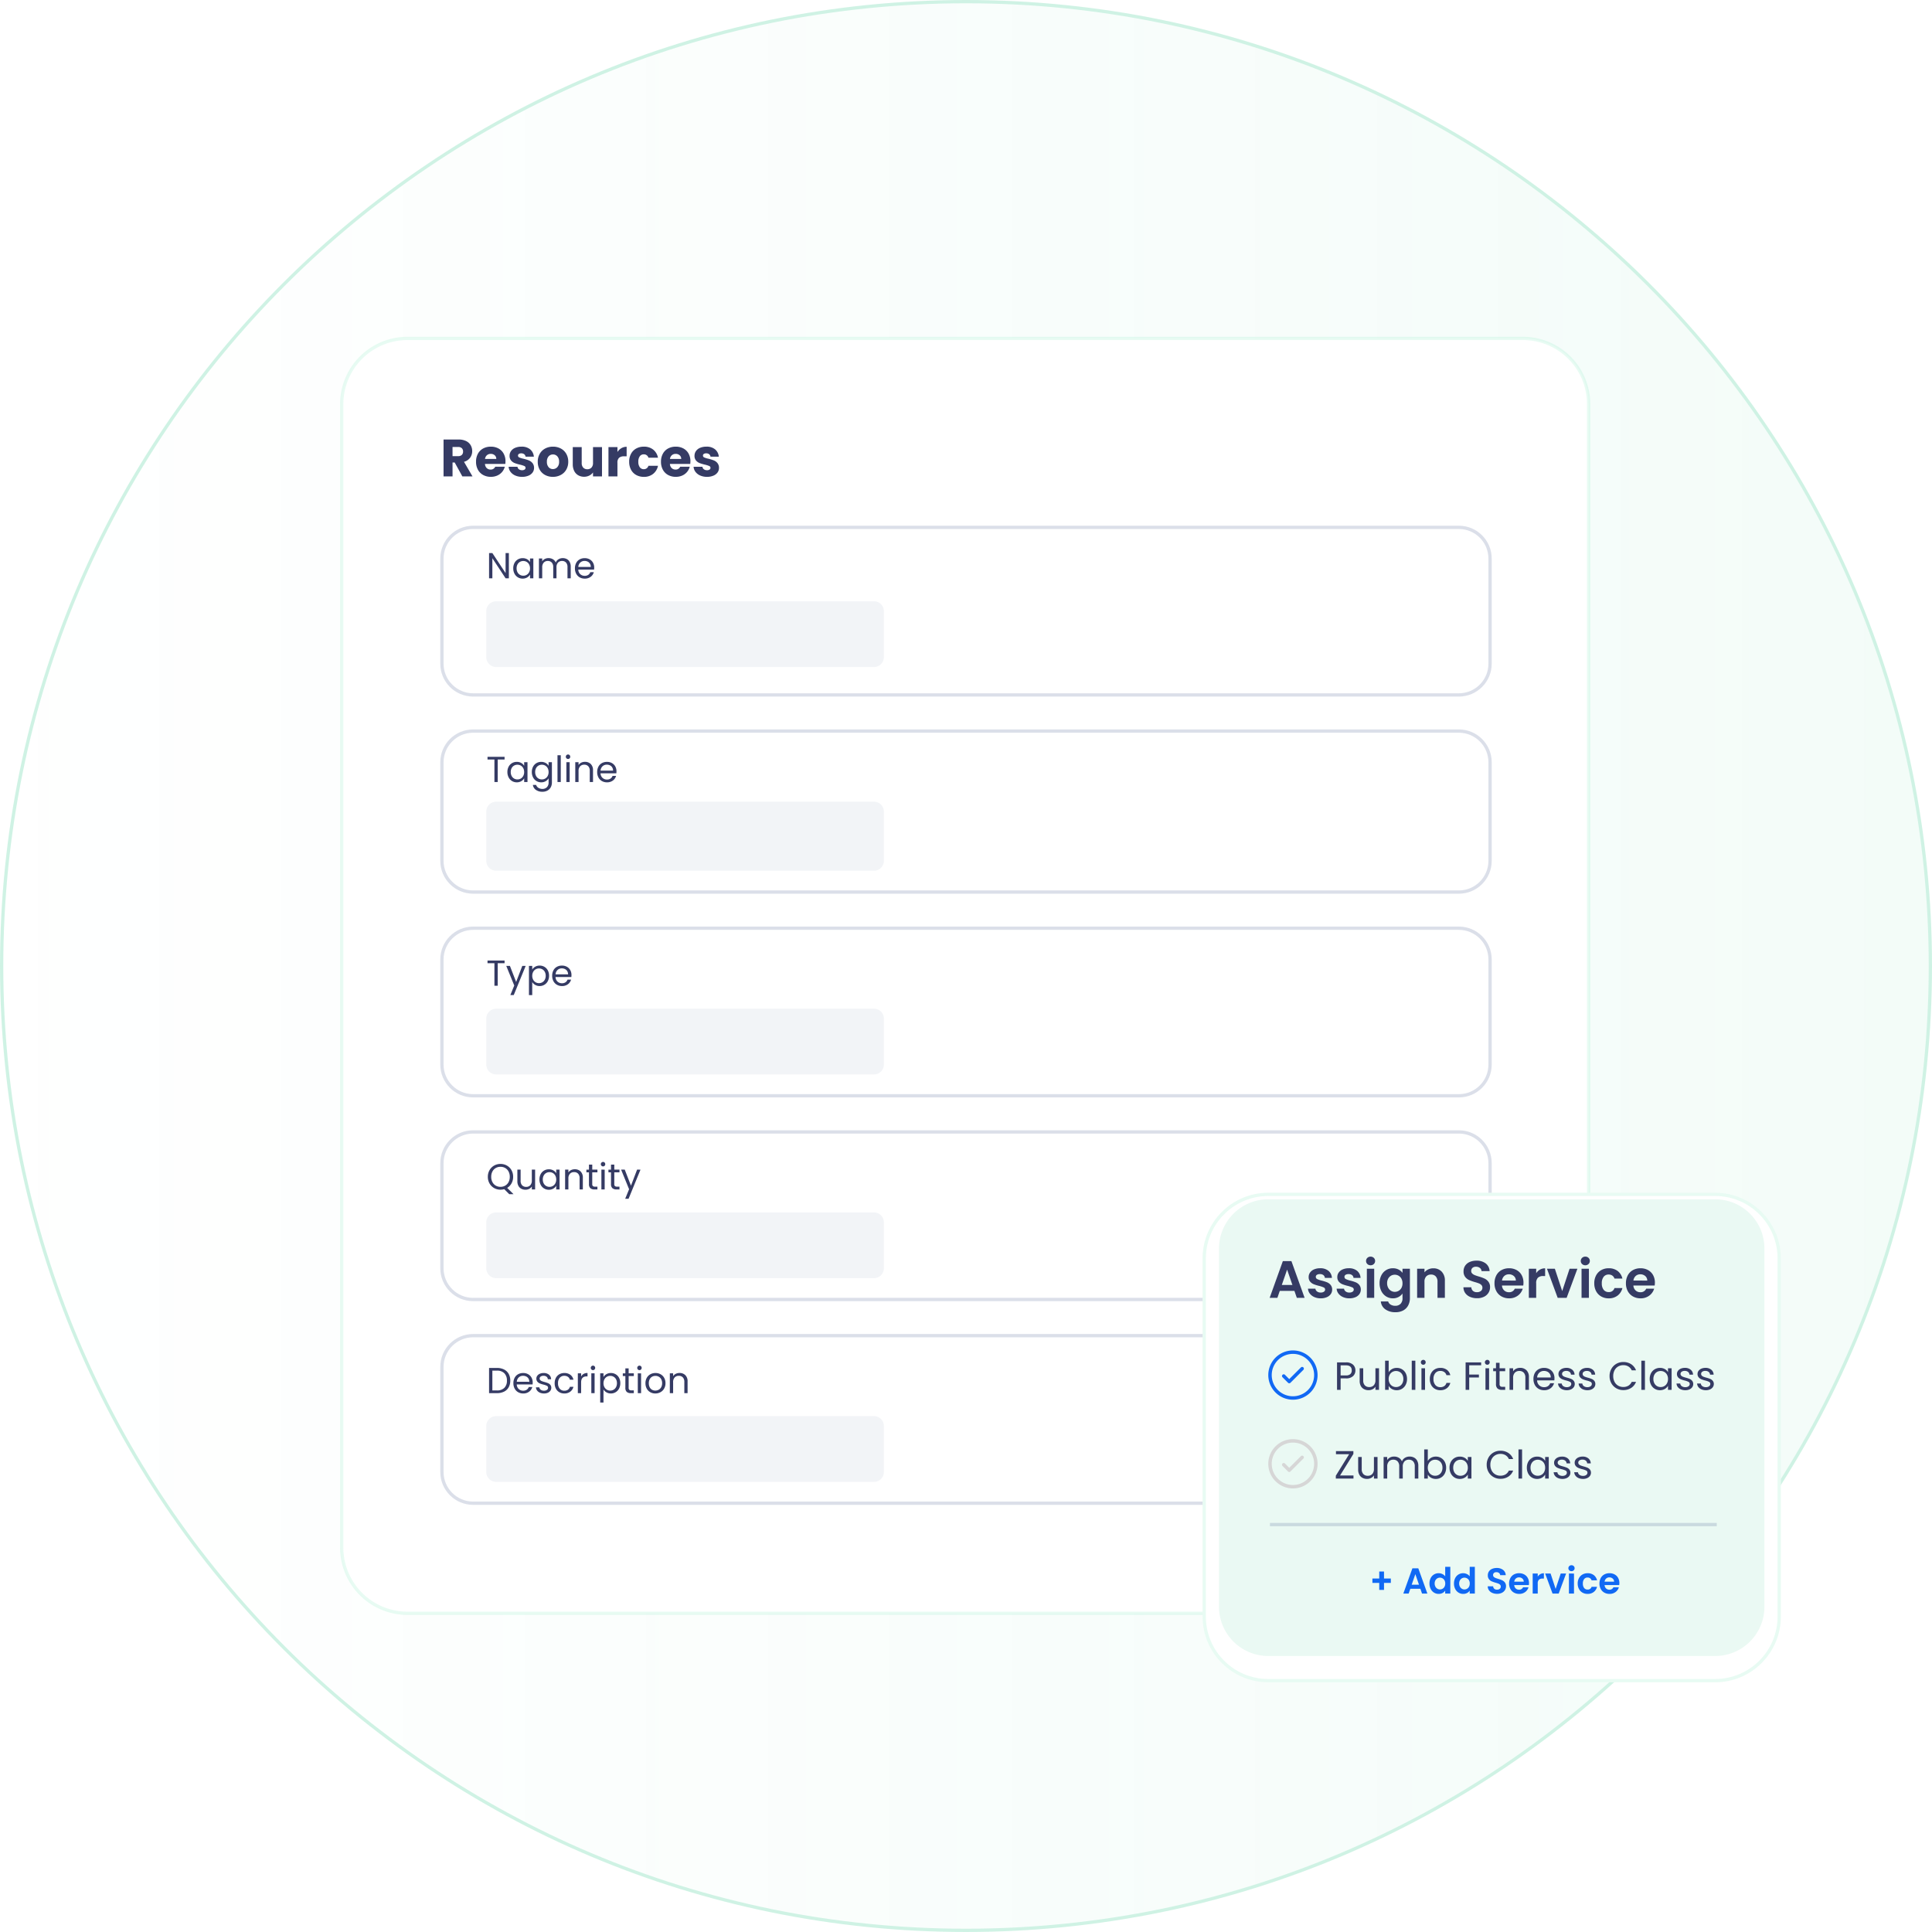 <svg xmlns="http://www.w3.org/2000/svg" xmlns:xlink="http://www.w3.org/1999/xlink" width="588" height="588" viewBox="0 0 588 588"><defs><linearGradient id="a" y1="0.5" x2="1" y2="0.5" gradientUnits="objectBoundingBox"><stop offset="0" stop-color="#40cd94" stop-opacity="0"/><stop offset="1" stop-color="#40cd94" stop-opacity="0.251"/></linearGradient><filter id="b" x="73.5" y="72.5" width="440.504" height="449" filterUnits="userSpaceOnUse"><feOffset dy="3" input="SourceAlpha"/><feGaussianBlur stdDeviation="10" result="c"/><feFlood flood-color="#8febc6" flood-opacity="0.4"/><feComposite operator="in" in2="c"/><feComposite in="SourceGraphic"/></filter><filter id="d" x="336" y="333" width="236" height="209" filterUnits="userSpaceOnUse"><feOffset dy="3" input="SourceAlpha"/><feGaussianBlur stdDeviation="10" result="e"/><feFlood flood-color="#8febc6" flood-opacity="0.4"/><feComposite operator="in" in2="e"/><feComposite in="SourceGraphic"/></filter><clipPath id="g"><rect width="588" height="588"/></clipPath></defs><g id="f" clip-path="url(#g)"><g opacity="0.25" fill="url(#a)"><path d="M 294.002 587.499 C 274.088 587.499 254.186 585.492 234.851 581.536 C 216.006 577.68 197.47 571.926 179.758 564.434 C 162.367 557.079 145.593 547.974 129.903 537.374 C 114.361 526.874 99.746 514.816 86.465 501.535 C 73.183 488.253 61.125 473.639 50.625 458.097 C 40.025 442.407 30.92 425.633 23.565 408.242 C 16.073 390.53 10.319 371.994 6.463 353.15 C 2.506 333.814 0.5 313.913 0.5 293.999 C 0.5 274.085 2.506 254.184 6.463 234.848 C 10.319 216.004 16.073 197.469 23.565 179.756 C 30.92 162.365 40.025 145.592 50.625 129.901 C 61.125 114.36 73.183 99.746 86.465 86.464 C 99.746 73.182 114.361 61.124 129.903 50.625 C 145.593 40.025 162.367 30.92 179.758 23.564 C 197.47 16.073 216.006 10.319 234.851 6.463 C 254.186 2.506 274.088 0.5 294.002 0.5 C 313.916 0.5 333.817 2.506 353.153 6.463 C 371.997 10.319 390.533 16.073 408.246 23.564 C 425.637 30.92 442.411 40.025 458.101 50.625 C 473.643 61.124 488.257 73.182 501.539 86.464 C 514.821 99.746 526.879 114.36 537.378 129.901 C 547.979 145.592 557.083 162.365 564.439 179.756 C 571.931 197.469 577.685 216.004 581.541 234.848 C 585.497 254.184 587.504 274.085 587.504 293.999 C 587.504 313.913 585.497 333.814 581.541 353.15 C 577.685 371.994 571.931 390.53 564.439 408.242 C 557.083 425.633 547.979 442.407 537.378 458.097 C 526.879 473.639 514.821 488.253 501.539 501.535 C 488.257 514.816 473.643 526.874 458.101 537.374 C 442.411 547.974 425.637 557.079 408.246 564.434 C 390.533 571.926 371.997 577.68 353.153 581.536 C 333.817 585.492 313.916 587.499 294.002 587.499 Z" stroke="none"/><path d="M 294.002 1 C 274.121 1 254.254 3.003 234.951 6.953 C 216.139 10.802 197.635 16.546 179.953 24.025 C 162.591 31.368 145.846 40.457 130.182 51.039 C 114.667 61.521 100.077 73.558 86.818 86.817 C 73.559 100.077 61.521 114.666 51.04 130.181 C 40.457 145.845 31.368 162.59 24.025 179.951 C 16.546 197.633 10.802 216.137 6.953 234.949 C 3.003 254.252 1 274.119 1 293.999 C 1 313.88 3.003 333.747 6.953 353.05 C 10.802 371.862 16.546 390.366 24.025 408.048 C 31.368 425.409 40.457 442.154 51.04 457.817 C 61.521 473.332 73.559 487.922 86.818 501.181 C 100.077 514.44 114.667 526.478 130.182 536.96 C 145.846 547.542 162.591 556.631 179.953 563.974 C 197.635 571.453 216.139 577.196 234.951 581.046 C 254.254 584.996 274.121 586.999 294.002 586.999 C 313.882 586.999 333.75 584.996 353.053 581.046 C 371.865 577.196 390.369 571.453 408.051 563.974 C 425.412 556.631 442.158 547.542 457.821 536.96 C 473.336 526.478 487.926 514.44 501.185 501.181 C 514.445 487.922 526.482 473.332 536.964 457.817 C 547.546 442.154 556.635 425.409 563.979 408.048 C 571.457 390.366 577.201 371.862 581.051 353.05 C 585.001 333.747 587.004 313.88 587.004 293.999 C 587.004 274.119 585.001 254.252 581.051 234.949 C 577.201 216.137 571.457 197.633 563.979 179.951 C 556.635 162.59 547.546 145.845 536.964 130.181 C 526.482 114.666 514.445 100.077 501.185 86.817 C 487.926 73.558 473.336 61.521 457.821 51.039 C 442.158 40.457 425.412 31.368 408.051 24.025 C 390.369 16.546 371.865 10.802 353.053 6.953 C 333.75 3.003 313.882 1 294.002 1 M 294.002 0 C 456.375 0 588.004 131.628 588.004 293.999 C 588.004 456.371 456.375 587.999 294.002 587.999 C 131.629 587.999 0 456.371 0 293.999 C 0 131.628 131.629 0 294.002 0 Z" stroke="none" fill="#40cd94"/></g><g transform="matrix(1, 0, 0, 1, 0, 0)" filter="url(#b)"><path d="M20,0H359.5a20,20,0,0,1,20,20V368a20,20,0,0,1-20,20H20A20,20,0,0,1,0,368V20A20,20,0,0,1,20,0Z" transform="translate(104 100)" fill="#fff" stroke="rgba(143,235,198,0.2)" stroke-width="1"/></g><path d="M600,21.9" transform="translate(-116 466.622)" fill="none" stroke="#4f6392" stroke-width="1" opacity="0.5"/><path d="M6.72,0,4.384-4.24H3.728V0H.992V-11.232H5.584a5.055,5.055,0,0,1,2.264.464A3.2,3.2,0,0,1,9.248-9.5a3.549,3.549,0,0,1,.464,1.8,3.343,3.343,0,0,1-.632,2A3.4,3.4,0,0,1,7.216-4.448L9.808,0ZM3.728-6.176h1.7a1.553,1.553,0,0,0,1.128-.368,1.389,1.389,0,0,0,.376-1.04,1.346,1.346,0,0,0-.376-1.008A1.553,1.553,0,0,0,5.424-8.96h-1.7ZM19.84-4.608a6.985,6.985,0,0,1-.048.8H13.6a1.861,1.861,0,0,0,.536,1.272,1.638,1.638,0,0,0,1.16.44A1.438,1.438,0,0,0,16.72-2.96h2.912a4,4,0,0,1-.808,1.584,4.045,4.045,0,0,1-1.464,1.1,4.7,4.7,0,0,1-1.968.4,4.789,4.789,0,0,1-2.336-.56,3.983,3.983,0,0,1-1.6-1.6,4.94,4.94,0,0,1-.576-2.432A5,5,0,0,1,11.448-6.9,3.932,3.932,0,0,1,13.04-8.5a4.823,4.823,0,0,1,2.352-.56,4.774,4.774,0,0,1,2.3.544A3.906,3.906,0,0,1,19.272-6.96,4.711,4.711,0,0,1,19.84-4.608Zm-2.8-.72a1.407,1.407,0,0,0-.48-1.12,1.767,1.767,0,0,0-1.2-.416,1.733,1.733,0,0,0-1.16.4,1.777,1.777,0,0,0-.584,1.136ZM24.912.128a5.131,5.131,0,0,1-2.08-.4,3.552,3.552,0,0,1-1.44-1.1,2.883,2.883,0,0,1-.592-1.56h2.7a1.04,1.04,0,0,0,.432.752,1.528,1.528,0,0,0,.944.288,1.347,1.347,0,0,0,.792-.2.612.612,0,0,0,.28-.52.6.6,0,0,0-.4-.568,8.081,8.081,0,0,0-1.3-.408,12.167,12.167,0,0,1-1.6-.472,2.764,2.764,0,0,1-1.1-.784,2.137,2.137,0,0,1-.464-1.448,2.459,2.459,0,0,1,.424-1.4,2.855,2.855,0,0,1,1.248-1,4.779,4.779,0,0,1,1.96-.368,3.929,3.929,0,0,1,2.648.832A3.237,3.237,0,0,1,28.48-6.016H25.952a1.09,1.09,0,0,0-.408-.736,1.415,1.415,0,0,0-.9-.272,1.25,1.25,0,0,0-.736.184.587.587,0,0,0-.256.5.615.615,0,0,0,.408.576,6.535,6.535,0,0,0,1.272.384,13.916,13.916,0,0,1,1.616.5,2.788,2.788,0,0,1,1.1.8,2.264,2.264,0,0,1,.488,1.48,2.349,2.349,0,0,1-.44,1.4,2.91,2.91,0,0,1-1.264.968A4.834,4.834,0,0,1,24.912.128Zm9.36,0a4.928,4.928,0,0,1-2.36-.56,4.1,4.1,0,0,1-1.648-1.6,4.781,4.781,0,0,1-.6-2.432,4.743,4.743,0,0,1,.608-2.424A4.125,4.125,0,0,1,31.936-8.5a4.975,4.975,0,0,1,2.368-.56,4.975,4.975,0,0,1,2.368.56,4.126,4.126,0,0,1,1.664,1.608,4.743,4.743,0,0,1,.608,2.424,4.694,4.694,0,0,1-.616,2.424,4.165,4.165,0,0,1-1.68,1.608A5.022,5.022,0,0,1,34.272.128Zm0-2.368a1.782,1.782,0,0,0,1.336-.576,2.288,2.288,0,0,0,.552-1.648,2.331,2.331,0,0,0-.536-1.648,1.732,1.732,0,0,0-1.32-.576,1.736,1.736,0,0,0-1.328.568,2.348,2.348,0,0,0-.528,1.656,2.377,2.377,0,0,0,.52,1.648A1.683,1.683,0,0,0,34.272-2.24ZM49.216-8.928V0H46.48V-1.216a3,3,0,0,1-1.128.952A3.442,3.442,0,0,1,43.776.1,3.53,3.53,0,0,1,41.968-.36a3.075,3.075,0,0,1-1.216-1.32,4.492,4.492,0,0,1-.432-2.032V-8.928h2.72V-4.08A1.959,1.959,0,0,0,43.5-2.688a1.627,1.627,0,0,0,1.248.5,1.647,1.647,0,0,0,1.264-.5A1.959,1.959,0,0,0,46.48-4.08V-8.928Zm4.7,1.488a3.609,3.609,0,0,1,1.2-1.16,3.094,3.094,0,0,1,1.6-.424v2.9h-.752a2.305,2.305,0,0,0-1.536.44,1.955,1.955,0,0,0-.512,1.544V0H51.184V-8.928H53.92Zm3.568,2.976A5,5,0,0,1,58.056-6.9,3.945,3.945,0,0,1,59.64-8.5a4.743,4.743,0,0,1,2.328-.56,4.426,4.426,0,0,1,2.808.88,4.152,4.152,0,0,1,1.48,2.48H63.344A1.4,1.4,0,0,0,61.92-6.72a1.435,1.435,0,0,0-1.2.584,2.7,2.7,0,0,0-.448,1.672,2.7,2.7,0,0,0,.448,1.672,1.435,1.435,0,0,0,1.2.584,1.4,1.4,0,0,0,1.424-1.024h2.912A4.191,4.191,0,0,1,64.768-.768a4.381,4.381,0,0,1-2.8.9,4.743,4.743,0,0,1-2.328-.56,3.945,3.945,0,0,1-1.584-1.6A5,5,0,0,1,57.488-4.464Zm18.64-.144a6.985,6.985,0,0,1-.048.8H69.888a1.861,1.861,0,0,0,.536,1.272,1.638,1.638,0,0,0,1.16.44,1.438,1.438,0,0,0,1.424-.864H75.92a4,4,0,0,1-.808,1.584,4.045,4.045,0,0,1-1.464,1.1,4.7,4.7,0,0,1-1.968.4,4.789,4.789,0,0,1-2.336-.56,3.983,3.983,0,0,1-1.6-1.6,4.94,4.94,0,0,1-.576-2.432A5,5,0,0,1,67.736-6.9a3.932,3.932,0,0,1,1.592-1.6,4.823,4.823,0,0,1,2.352-.56,4.774,4.774,0,0,1,2.3.544A3.906,3.906,0,0,1,75.56-6.96,4.711,4.711,0,0,1,76.128-4.608Zm-2.8-.72a1.407,1.407,0,0,0-.48-1.12,1.767,1.767,0,0,0-1.2-.416,1.733,1.733,0,0,0-1.16.4A1.777,1.777,0,0,0,69.9-5.328ZM81.2.128a5.132,5.132,0,0,1-2.08-.4,3.552,3.552,0,0,1-1.44-1.1,2.883,2.883,0,0,1-.592-1.56h2.7a1.039,1.039,0,0,0,.432.752,1.528,1.528,0,0,0,.944.288,1.347,1.347,0,0,0,.792-.2.612.612,0,0,0,.28-.52.6.6,0,0,0-.4-.568,8.081,8.081,0,0,0-1.3-.408,12.168,12.168,0,0,1-1.6-.472,2.764,2.764,0,0,1-1.1-.784,2.137,2.137,0,0,1-.464-1.448,2.459,2.459,0,0,1,.424-1.4,2.855,2.855,0,0,1,1.248-1,4.779,4.779,0,0,1,1.96-.368,3.929,3.929,0,0,1,2.648.832,3.237,3.237,0,0,1,1.112,2.208H82.24a1.09,1.09,0,0,0-.408-.736,1.415,1.415,0,0,0-.9-.272,1.25,1.25,0,0,0-.736.184.587.587,0,0,0-.256.5.615.615,0,0,0,.408.576,6.535,6.535,0,0,0,1.272.384,13.916,13.916,0,0,1,1.616.5,2.788,2.788,0,0,1,1.1.8,2.264,2.264,0,0,1,.488,1.48,2.349,2.349,0,0,1-.44,1.4,2.91,2.91,0,0,1-1.264.968A4.834,4.834,0,0,1,81.2.128Z" transform="translate(134.001 145)" fill="#353b64"/><g transform="translate(134 160)" fill="#fff"><path d="M10,0H310a10,10,0,0,1,10,10V42a10,10,0,0,1-10,10H10A10,10,0,0,1,0,42V10A10,10,0,0,1,10,0Z" stroke="none"/><path d="M 10 1 C 5.037 1 1 5.037 1 10 L 1 42 C 1 46.963 5.037 51 10 51 L 310 51 C 314.963 51 319 46.963 319 42 L 319 10 C 319 5.037 314.963 1 310 1 L 10 1 M 10 0 L 310 0 C 315.523 0 320 4.477 320 10 L 320 42 C 320 47.523 315.523 52 310 52 L 10 52 C 4.477 52 0 47.523 0 42 L 0 10 C 0 4.477 4.477 0 10 0 Z" stroke="none" fill="rgba(78,98,148,0.2)"/></g><g transform="translate(134 222)" fill="#fff"><path d="M10,0H310a10,10,0,0,1,10,10V40a10,10,0,0,1-10,10H10A10,10,0,0,1,0,40V10A10,10,0,0,1,10,0Z" stroke="none"/><path d="M 10 1 C 5.037 1 1 5.037 1 10 L 1 40 C 1 44.963 5.037 49 10 49 L 310 49 C 314.963 49 319 44.963 319 40 L 319 10 C 319 5.037 314.963 1 310 1 L 10 1 M 10 0 L 310 0 C 315.523 0 320 4.477 320 10 L 320 40 C 320 45.523 315.523 50 310 50 L 10 50 C 4.477 50 0 45.523 0 40 L 0 10 C 0 4.477 4.477 0 10 0 Z" stroke="none" fill="rgba(78,98,148,0.2)"/></g><g transform="translate(134 282)" fill="#fff"><path d="M10,0H310a10,10,0,0,1,10,10V42a10,10,0,0,1-10,10H10A10,10,0,0,1,0,42V10A10,10,0,0,1,10,0Z" stroke="none"/><path d="M 10 1 C 5.037 1 1 5.037 1 10 L 1 42 C 1 46.963 5.037 51 10 51 L 310 51 C 314.963 51 319 46.963 319 42 L 319 10 C 319 5.037 314.963 1 310 1 L 10 1 M 10 0 L 310 0 C 315.523 0 320 4.477 320 10 L 320 42 C 320 47.523 315.523 52 310 52 L 10 52 C 4.477 52 0 47.523 0 42 L 0 10 C 0 4.477 4.477 0 10 0 Z" stroke="none" fill="rgba(78,98,148,0.2)"/></g><g transform="translate(134 344)" fill="#fff"><path d="M10,0H310a10,10,0,0,1,10,10V42a10,10,0,0,1-10,10H10A10,10,0,0,1,0,42V10A10,10,0,0,1,10,0Z" stroke="none"/><path d="M 10 1 C 5.037 1 1 5.037 1 10 L 1 42 C 1 46.963 5.037 51 10 51 L 310 51 C 314.963 51 319 46.963 319 42 L 319 10 C 319 5.037 314.963 1 310 1 L 10 1 M 10 0 L 310 0 C 315.523 0 320 4.477 320 10 L 320 42 C 320 47.523 315.523 52 310 52 L 10 52 C 4.477 52 0 47.523 0 42 L 0 10 C 0 4.477 4.477 0 10 0 Z" stroke="none" fill="rgba(78,98,148,0.2)"/></g><g transform="translate(134 406)" fill="#fff"><path d="M10,0H310a10,10,0,0,1,10,10V42a10,10,0,0,1-10,10H10A10,10,0,0,1,0,42V10A10,10,0,0,1,10,0Z" stroke="none"/><path d="M 10 1 C 5.037 1 1 5.037 1 10 L 1 42 C 1 46.963 5.037 51 10 51 L 310 51 C 314.963 51 319 46.963 319 42 L 319 10 C 319 5.037 314.963 1 310 1 L 10 1 M 10 0 L 310 0 C 315.523 0 320 4.477 320 10 L 320 42 C 320 47.523 315.523 52 310 52 L 10 52 C 4.477 52 0 47.523 0 42 L 0 10 C 0 4.477 4.477 0 10 0 Z" stroke="none" fill="rgba(78,98,148,0.2)"/></g><path d="M6.875,0h-1L1.848-6.105V0h-1V-7.678h1L5.874-1.584V-7.678h1ZM8.206-3.036A3.386,3.386,0,0,1,8.58-4.659,2.714,2.714,0,0,1,9.608-5.742a2.821,2.821,0,0,1,1.458-.385,2.675,2.675,0,0,1,1.375.341,2.272,2.272,0,0,1,.869.858v-1.1h1.012V0H13.31V-1.122a2.358,2.358,0,0,1-.885.875A2.649,2.649,0,0,1,11.055.1,2.732,2.732,0,0,1,9.6-.3,2.777,2.777,0,0,1,8.58-1.408,3.46,3.46,0,0,1,8.206-3.036Zm5.1.011a2.451,2.451,0,0,0-.275-1.188,1.942,1.942,0,0,0-.743-.776,2.023,2.023,0,0,0-1.028-.269,2.025,2.025,0,0,0-1.023.264,1.915,1.915,0,0,0-.737.77,2.451,2.451,0,0,0-.275,1.188,2.507,2.507,0,0,0,.275,1.2,1.945,1.945,0,0,0,.737.781,1.993,1.993,0,0,0,1.023.27,2.023,2.023,0,0,0,1.028-.27,1.933,1.933,0,0,0,.743-.781A2.483,2.483,0,0,0,13.31-3.025Zm9.955-3.113a2.637,2.637,0,0,1,1.254.292,2.1,2.1,0,0,1,.869.875,2.92,2.92,0,0,1,.319,1.419V0h-.99V-3.41a1.953,1.953,0,0,0-.445-1.381,1.566,1.566,0,0,0-1.2-.479,1.609,1.609,0,0,0-1.243.5,2.059,2.059,0,0,0-.462,1.447V0h-.99V-3.41a1.953,1.953,0,0,0-.445-1.381,1.566,1.566,0,0,0-1.2-.479,1.609,1.609,0,0,0-1.243.5,2.059,2.059,0,0,0-.462,1.447V0h-1V-6.028h1v.869a1.978,1.978,0,0,1,.8-.726,2.415,2.415,0,0,1,1.106-.253,2.609,2.609,0,0,1,1.342.341,2.081,2.081,0,0,1,.869,1,1.977,1.977,0,0,1,.836-.99A2.463,2.463,0,0,1,23.265-6.138Zm9.581,2.893a5.891,5.891,0,0,1-.033.605H28a1.949,1.949,0,0,0,.611,1.391,1.942,1.942,0,0,0,1.347.5,1.851,1.851,0,0,0,1.083-.3,1.6,1.6,0,0,0,.611-.809h1.078a2.591,2.591,0,0,1-.968,1.414,2.922,2.922,0,0,1-1.8.545,3.047,3.047,0,0,1-1.535-.385,2.725,2.725,0,0,1-1.062-1.095,3.394,3.394,0,0,1-.385-1.645,3.443,3.443,0,0,1,.374-1.639A2.625,2.625,0,0,1,28.4-5.748a3.127,3.127,0,0,1,1.556-.379,3.025,3.025,0,0,1,1.518.374,2.59,2.59,0,0,1,1.018,1.029A3.035,3.035,0,0,1,32.846-3.245Zm-1.034-.209a1.846,1.846,0,0,0-.253-.985,1.645,1.645,0,0,0-.687-.627,2.144,2.144,0,0,0-.962-.214,1.855,1.855,0,0,0-1.292.484,1.972,1.972,0,0,0-.611,1.342Z" transform="translate(148 176)" fill="#353b64"/><path d="M5.566-7.667v.814H3.476V0h-1V-6.853H.374v-.814Zm.858,4.631A3.386,3.386,0,0,1,6.8-4.659,2.714,2.714,0,0,1,7.826-5.742a2.821,2.821,0,0,1,1.457-.385,2.675,2.675,0,0,1,1.375.341,2.272,2.272,0,0,1,.869.858v-1.1H12.54V0H11.528V-1.122a2.358,2.358,0,0,1-.885.875A2.649,2.649,0,0,1,9.273.1,2.732,2.732,0,0,1,7.821-.3,2.777,2.777,0,0,1,6.8-1.408,3.46,3.46,0,0,1,6.424-3.036Zm5.1.011a2.451,2.451,0,0,0-.275-1.188,1.942,1.942,0,0,0-.743-.776,2.023,2.023,0,0,0-1.028-.269,2.025,2.025,0,0,0-1.023.264,1.915,1.915,0,0,0-.737.77,2.451,2.451,0,0,0-.275,1.188,2.507,2.507,0,0,0,.275,1.2,1.945,1.945,0,0,0,.737.781,1.993,1.993,0,0,0,1.023.27,2.023,2.023,0,0,0,1.028-.27,1.933,1.933,0,0,0,.743-.781A2.483,2.483,0,0,0,11.528-3.025Zm5.192-3.1a2.683,2.683,0,0,1,1.37.341,2.263,2.263,0,0,1,.874.858v-1.1h1.012V.132A3.01,3.01,0,0,1,19.624,1.6a2.509,2.509,0,0,1-1.007,1.007,3.09,3.09,0,0,1-1.524.363,3.341,3.341,0,0,1-1.98-.561A2.192,2.192,0,0,1,14.179.88h.99a1.575,1.575,0,0,0,.682.886,2.234,2.234,0,0,0,1.243.336,1.834,1.834,0,0,0,1.347-.517A1.951,1.951,0,0,0,18.964.132V-1.133a2.409,2.409,0,0,1-.88.88A2.588,2.588,0,0,1,16.72.1a2.761,2.761,0,0,1-1.458-.4,2.765,2.765,0,0,1-1.028-1.111,3.46,3.46,0,0,1-.374-1.628,3.386,3.386,0,0,1,.374-1.622,2.714,2.714,0,0,1,1.028-1.083A2.821,2.821,0,0,1,16.72-6.127Zm2.244,3.1a2.451,2.451,0,0,0-.275-1.188,1.942,1.942,0,0,0-.743-.776,2.023,2.023,0,0,0-1.028-.269,2.025,2.025,0,0,0-1.023.264,1.915,1.915,0,0,0-.737.77,2.451,2.451,0,0,0-.275,1.188,2.507,2.507,0,0,0,.275,1.2,1.945,1.945,0,0,0,.737.781,1.993,1.993,0,0,0,1.023.27,2.023,2.023,0,0,0,1.028-.27,1.933,1.933,0,0,0,.743-.781A2.483,2.483,0,0,0,18.964-3.025ZM22.671-8.14V0h-1V-8.14Zm2.222,1.133a.658.658,0,0,1-.484-.2.658.658,0,0,1-.2-.484.658.658,0,0,1,.2-.484.658.658,0,0,1,.484-.2.628.628,0,0,1,.467.2.668.668,0,0,1,.193.484.668.668,0,0,1-.193.484A.628.628,0,0,1,24.893-7.007Zm.484.979V0h-1V-6.028Zm4.642-.11a2.443,2.443,0,0,1,1.782.666,2.561,2.561,0,0,1,.682,1.92V0h-.99V-3.41a1.938,1.938,0,0,0-.451-1.381,1.611,1.611,0,0,0-1.232-.479,1.65,1.65,0,0,0-1.26.5,2.022,2.022,0,0,0-.468,1.441V0h-1V-6.028h1v.858a1.987,1.987,0,0,1,.809-.715A2.508,2.508,0,0,1,30.019-6.138Zm9.6,2.893a5.891,5.891,0,0,1-.033.605H34.771a1.949,1.949,0,0,0,.611,1.391,1.942,1.942,0,0,0,1.347.5,1.851,1.851,0,0,0,1.084-.3,1.6,1.6,0,0,0,.61-.809H39.5a2.591,2.591,0,0,1-.968,1.414,2.922,2.922,0,0,1-1.8.545,3.047,3.047,0,0,1-1.535-.385,2.725,2.725,0,0,1-1.061-1.095,3.394,3.394,0,0,1-.385-1.645,3.443,3.443,0,0,1,.374-1.639,2.625,2.625,0,0,1,1.05-1.083,3.127,3.127,0,0,1,1.556-.379,3.025,3.025,0,0,1,1.518.374,2.59,2.59,0,0,1,1.018,1.029A3.035,3.035,0,0,1,39.622-3.245Zm-1.034-.209a1.846,1.846,0,0,0-.253-.985,1.645,1.645,0,0,0-.687-.627,2.144,2.144,0,0,0-.963-.214,1.855,1.855,0,0,0-1.292.484,1.972,1.972,0,0,0-.611,1.342Z" transform="translate(148 238)" fill="#353b64"/><path d="M5.566-7.667v.814H3.476V0h-1V-6.853H.374v-.814ZM11.99-6.028,8.36,2.838H7.326l1.188-2.9L6.083-6.028H7.194L9.086-1.144l1.87-4.884Zm2,1.111a2.387,2.387,0,0,1,.885-.863,2.649,2.649,0,0,1,1.37-.347,2.821,2.821,0,0,1,1.457.385,2.714,2.714,0,0,1,1.029,1.083,3.386,3.386,0,0,1,.374,1.622,3.46,3.46,0,0,1-.374,1.628A2.765,2.765,0,0,1,17.7-.3a2.761,2.761,0,0,1-1.457.4,2.627,2.627,0,0,1-1.359-.347,2.478,2.478,0,0,1-.9-.864V2.86h-1V-6.028h1Zm4.092,1.881a2.451,2.451,0,0,0-.275-1.188,1.9,1.9,0,0,0-.743-.77,2.056,2.056,0,0,0-1.029-.264,2,2,0,0,0-1.017.269,1.97,1.97,0,0,0-.748.781,2.42,2.42,0,0,0-.28,1.183,2.443,2.443,0,0,0,.28,1.194,1.97,1.97,0,0,0,.748.781,2,2,0,0,0,1.017.27,2.023,2.023,0,0,0,1.029-.27,1.933,1.933,0,0,0,.743-.781A2.507,2.507,0,0,0,18.084-3.036Zm7.843-.209a5.891,5.891,0,0,1-.033.605H21.076a1.949,1.949,0,0,0,.611,1.391,1.942,1.942,0,0,0,1.347.5,1.851,1.851,0,0,0,1.083-.3,1.6,1.6,0,0,0,.611-.809h1.078a2.591,2.591,0,0,1-.968,1.414,2.922,2.922,0,0,1-1.8.545A3.047,3.047,0,0,1,21.5-.286a2.725,2.725,0,0,1-1.062-1.095,3.394,3.394,0,0,1-.385-1.645,3.443,3.443,0,0,1,.374-1.639,2.625,2.625,0,0,1,1.051-1.083,3.127,3.127,0,0,1,1.556-.379,3.025,3.025,0,0,1,1.518.374,2.59,2.59,0,0,1,1.017,1.029A3.035,3.035,0,0,1,25.927-3.245Zm-1.034-.209a1.846,1.846,0,0,0-.253-.985,1.645,1.645,0,0,0-.687-.627,2.144,2.144,0,0,0-.962-.214A1.855,1.855,0,0,0,21.7-4.8a1.972,1.972,0,0,0-.611,1.342Z" transform="translate(148 300)" fill="#353b64"/><path d="M7,1.452,5.467-.077A4.3,4.3,0,0,1,4.323.077a3.869,3.869,0,0,1-1.947-.5,3.664,3.664,0,0,1-1.392-1.4A4,4,0,0,1,.473-3.839,4,4,0,0,1,.985-5.858a3.664,3.664,0,0,1,1.392-1.4,3.869,3.869,0,0,1,1.947-.5,3.89,3.89,0,0,1,1.958.5A3.635,3.635,0,0,1,7.667-5.863a4.026,4.026,0,0,1,.506,2.024,4.04,4.04,0,0,1-.484,1.98A3.61,3.61,0,0,1,6.358-.473L8.294,1.452ZM1.5-3.839a3.37,3.37,0,0,0,.368,1.606A2.632,2.632,0,0,0,2.877-1.166a2.825,2.825,0,0,0,1.446.374A2.825,2.825,0,0,0,5.77-1.166,2.632,2.632,0,0,0,6.782-2.233,3.37,3.37,0,0,0,7.15-3.839a3.362,3.362,0,0,0-.369-1.612A2.652,2.652,0,0,0,5.775-6.512a2.817,2.817,0,0,0-1.452-.374,2.817,2.817,0,0,0-1.452.374A2.652,2.652,0,0,0,1.865-5.451,3.362,3.362,0,0,0,1.5-3.839ZM14.861-6.028V0h-1V-.891a1.949,1.949,0,0,1-.8.721,2.464,2.464,0,0,1-1.127.259A2.7,2.7,0,0,1,10.67-.2a2.119,2.119,0,0,1-.885-.875A2.879,2.879,0,0,1,9.46-2.5V-6.028h.99v3.4A1.921,1.921,0,0,0,10.9-1.26a1.611,1.611,0,0,0,1.232.479,1.646,1.646,0,0,0,1.265-.5,2.038,2.038,0,0,0,.462-1.441V-6.028Zm1.32,2.992a3.386,3.386,0,0,1,.374-1.622,2.714,2.714,0,0,1,1.028-1.083,2.821,2.821,0,0,1,1.458-.385,2.675,2.675,0,0,1,1.375.341,2.272,2.272,0,0,1,.869.858v-1.1H22.3V0H21.285V-1.122a2.358,2.358,0,0,1-.885.875A2.649,2.649,0,0,1,19.03.1a2.732,2.732,0,0,1-1.452-.4,2.777,2.777,0,0,1-1.023-1.111A3.46,3.46,0,0,1,16.181-3.036Zm5.1.011a2.451,2.451,0,0,0-.275-1.188,1.942,1.942,0,0,0-.743-.776,2.023,2.023,0,0,0-1.028-.269,2.025,2.025,0,0,0-1.023.264,1.915,1.915,0,0,0-.737.77A2.451,2.451,0,0,0,17.2-3.036a2.507,2.507,0,0,0,.275,1.2,1.945,1.945,0,0,0,.737.781,1.993,1.993,0,0,0,1.023.27,2.023,2.023,0,0,0,1.028-.27,1.933,1.933,0,0,0,.743-.781A2.483,2.483,0,0,0,21.285-3.025Zm5.643-3.113a2.443,2.443,0,0,1,1.782.666,2.561,2.561,0,0,1,.682,1.92V0H28.4V-3.41a1.938,1.938,0,0,0-.451-1.381,1.611,1.611,0,0,0-1.232-.479,1.65,1.65,0,0,0-1.26.5,2.022,2.022,0,0,0-.468,1.441V0h-1V-6.028h1v.858a1.987,1.987,0,0,1,.809-.715A2.508,2.508,0,0,1,26.928-6.138Zm5.324.935V-1.65a.845.845,0,0,0,.187.622.922.922,0,0,0,.649.182h.737V0h-.9a1.8,1.8,0,0,1-1.254-.385,1.652,1.652,0,0,1-.418-1.265V-5.2H30.47v-.825h.781V-7.546h1v1.518h1.573V-5.2Zm3.3-1.8a.658.658,0,0,1-.484-.2.658.658,0,0,1-.2-.484.658.658,0,0,1,.2-.484.658.658,0,0,1,.484-.2.628.628,0,0,1,.468.2.668.668,0,0,1,.193.484.668.668,0,0,1-.193.484A.628.628,0,0,1,35.552-7.007Zm.484.979V0h-1V-6.028Zm2.926.825V-1.65a.845.845,0,0,0,.187.622.922.922,0,0,0,.649.182h.737V0h-.9a1.8,1.8,0,0,1-1.254-.385,1.652,1.652,0,0,1-.418-1.265V-5.2H37.18v-.825h.781V-7.546h1v1.518h1.573V-5.2Zm7.975-.825-3.63,8.866H42.273l1.188-2.9L41.03-6.028h1.111l1.892,4.884L45.9-6.028Z" transform="translate(148 362)" fill="#353b64"/><path d="M3.234-7.667A4.734,4.734,0,0,1,5.407-7.2,3.286,3.286,0,0,1,6.815-5.863,4.1,4.1,0,0,1,7.3-3.817a4.07,4.07,0,0,1-.49,2.04A3.228,3.228,0,0,1,5.407-.457,4.829,4.829,0,0,1,3.234,0H.847V-7.667Zm0,6.842A3.056,3.056,0,0,0,5.5-1.612a2.994,2.994,0,0,0,.781-2.205A3.055,3.055,0,0,0,5.495-6.05a3.022,3.022,0,0,0-2.261-.8H1.848V-.825Zm10.89-2.42a5.891,5.891,0,0,1-.033.605H9.273a1.949,1.949,0,0,0,.611,1.391,1.942,1.942,0,0,0,1.347.5,1.851,1.851,0,0,0,1.084-.3,1.6,1.6,0,0,0,.61-.809H14a2.591,2.591,0,0,1-.968,1.414,2.922,2.922,0,0,1-1.8.545A3.047,3.047,0,0,1,9.7-.286,2.725,2.725,0,0,1,8.635-1.381,3.394,3.394,0,0,1,8.25-3.025a3.443,3.443,0,0,1,.374-1.639A2.625,2.625,0,0,1,9.675-5.748a3.127,3.127,0,0,1,1.556-.379,3.025,3.025,0,0,1,1.518.374,2.59,2.59,0,0,1,1.017,1.029A3.035,3.035,0,0,1,14.124-3.245ZM13.09-3.454a1.846,1.846,0,0,0-.253-.985,1.645,1.645,0,0,0-.687-.627,2.144,2.144,0,0,0-.962-.214A1.855,1.855,0,0,0,9.894-4.8a1.972,1.972,0,0,0-.61,1.342ZM17.578.1a3.118,3.118,0,0,1-1.243-.237,2.1,2.1,0,0,1-.869-.66,1.756,1.756,0,0,1-.352-.974h1.034a1.015,1.015,0,0,0,.424.737,1.612,1.612,0,0,0,1,.286,1.449,1.449,0,0,0,.9-.253.773.773,0,0,0,.33-.638.629.629,0,0,0-.352-.589,4.935,4.935,0,0,0-1.089-.379,8,8,0,0,1-1.094-.358,1.942,1.942,0,0,1-.726-.539,1.407,1.407,0,0,1-.3-.941,1.425,1.425,0,0,1,.275-.847,1.864,1.864,0,0,1,.781-.61,2.81,2.81,0,0,1,1.155-.226,2.466,2.466,0,0,1,1.617.506,1.823,1.823,0,0,1,.66,1.386h-1a1.034,1.034,0,0,0-.379-.759,1.415,1.415,0,0,0-.93-.286,1.434,1.434,0,0,0-.858.231.714.714,0,0,0-.319.605.663.663,0,0,0,.193.49,1.406,1.406,0,0,0,.484.308,8.339,8.339,0,0,0,.809.259,8.708,8.708,0,0,1,1.056.347,1.847,1.847,0,0,1,.7.512,1.368,1.368,0,0,1,.3.891,1.525,1.525,0,0,1-.275.891,1.834,1.834,0,0,1-.775.622A2.772,2.772,0,0,1,17.578.1Zm3.234-3.124a3.41,3.41,0,0,1,.374-1.634,2.691,2.691,0,0,1,1.039-1.083,2.987,2.987,0,0,1,1.524-.385,2.974,2.974,0,0,1,1.832.539,2.544,2.544,0,0,1,.951,1.5H25.454a1.548,1.548,0,0,0-.6-.869,1.85,1.85,0,0,0-1.105-.319,1.773,1.773,0,0,0-1.386.589,2.411,2.411,0,0,0-.528,1.667,2.45,2.45,0,0,0,.528,1.683,1.766,1.766,0,0,0,1.386.594,1.872,1.872,0,0,0,1.1-.308,1.562,1.562,0,0,0,.6-.88h1.078a2.651,2.651,0,0,1-.968,1.48A2.9,2.9,0,0,1,23.749.1a2.987,2.987,0,0,1-1.524-.385,2.682,2.682,0,0,1-1.039-1.089A3.467,3.467,0,0,1,20.812-3.025Zm8.052-2.024a1.92,1.92,0,0,1,.753-.8,2.329,2.329,0,0,1,1.194-.286V-5.1h-.264q-1.683,0-1.683,1.826V0h-1V-6.028h1Zm3.619-1.958a.658.658,0,0,1-.484-.2.658.658,0,0,1-.2-.484.658.658,0,0,1,.2-.484.658.658,0,0,1,.484-.2.628.628,0,0,1,.467.2.668.668,0,0,1,.193.484.668.668,0,0,1-.193.484A.628.628,0,0,1,32.483-7.007Zm.484.979V0h-1V-6.028Zm2.706,1.111a2.387,2.387,0,0,1,.886-.863,2.649,2.649,0,0,1,1.369-.347,2.821,2.821,0,0,1,1.458.385,2.714,2.714,0,0,1,1.028,1.083,3.386,3.386,0,0,1,.374,1.622,3.46,3.46,0,0,1-.374,1.628A2.765,2.765,0,0,1,39.386-.3a2.761,2.761,0,0,1-1.458.4,2.627,2.627,0,0,1-1.359-.347,2.478,2.478,0,0,1-.9-.864V2.86h-1V-6.028h1Zm4.092,1.881a2.451,2.451,0,0,0-.275-1.188,1.9,1.9,0,0,0-.743-.77,2.056,2.056,0,0,0-1.028-.264,2,2,0,0,0-1.018.269,1.97,1.97,0,0,0-.748.781,2.42,2.42,0,0,0-.281,1.183,2.443,2.443,0,0,0,.281,1.194,1.97,1.97,0,0,0,.748.781,2,2,0,0,0,1.018.27,2.023,2.023,0,0,0,1.028-.27,1.933,1.933,0,0,0,.743-.781A2.507,2.507,0,0,0,39.765-3.036ZM43.329-5.2V-1.65a.845.845,0,0,0,.187.622.922.922,0,0,0,.649.182H44.9V0H44a1.8,1.8,0,0,1-1.254-.385,1.652,1.652,0,0,1-.418-1.265V-5.2h-.781v-.825h.781V-7.546h1v1.518H44.9V-5.2Zm3.3-1.8a.658.658,0,0,1-.484-.2.658.658,0,0,1-.2-.484.658.658,0,0,1,.2-.484.658.658,0,0,1,.484-.2.628.628,0,0,1,.468.2.668.668,0,0,1,.192.484.668.668,0,0,1-.192.484A.628.628,0,0,1,46.629-7.007Zm.484.979V0h-1V-6.028ZM51.447.1a3.086,3.086,0,0,1-1.535-.385,2.741,2.741,0,0,1-1.078-1.095,3.356,3.356,0,0,1-.39-1.645,3.259,3.259,0,0,1,.4-1.634A2.767,2.767,0,0,1,49.94-5.748a3.175,3.175,0,0,1,1.551-.379,3.175,3.175,0,0,1,1.551.379,2.776,2.776,0,0,1,1.095,1.083,3.251,3.251,0,0,1,.4,1.639,3.212,3.212,0,0,1-.413,1.645A2.859,2.859,0,0,1,53.009-.286,3.2,3.2,0,0,1,51.447.1Zm0-.88a2.114,2.114,0,0,0,1.012-.253,1.925,1.925,0,0,0,.764-.759,2.431,2.431,0,0,0,.292-1.232,2.469,2.469,0,0,0-.286-1.232,1.873,1.873,0,0,0-.748-.753,2.087,2.087,0,0,0-1-.247,2.077,2.077,0,0,0-1.007.247,1.815,1.815,0,0,0-.731.753,2.549,2.549,0,0,0-.275,1.232,2.618,2.618,0,0,0,.27,1.243,1.791,1.791,0,0,0,.721.753A2.024,2.024,0,0,0,51.447-.781ZM58.8-6.138a2.443,2.443,0,0,1,1.782.666,2.561,2.561,0,0,1,.682,1.92V0h-.99V-3.41a1.938,1.938,0,0,0-.451-1.381,1.611,1.611,0,0,0-1.232-.479,1.65,1.65,0,0,0-1.259.5,2.022,2.022,0,0,0-.468,1.441V0h-1V-6.028h1v.858a1.987,1.987,0,0,1,.809-.715A2.508,2.508,0,0,1,58.8-6.138Z" transform="translate(148 424)" fill="#353b64"/><path d="M3,0H118a3,3,0,0,1,3,3V17a3,3,0,0,1-3,3H3a3,3,0,0,1-3-3V3A3,3,0,0,1,3,0Z" transform="translate(148 183)" fill="#f2f4f7"/><path d="M3,0H118a3,3,0,0,1,3,3V18a3,3,0,0,1-3,3H3a3,3,0,0,1-3-3V3A3,3,0,0,1,3,0Z" transform="translate(148 244)" fill="#f2f4f7"/><path d="M3,0H118a3,3,0,0,1,3,3V17a3,3,0,0,1-3,3H3a3,3,0,0,1-3-3V3A3,3,0,0,1,3,0Z" transform="translate(148 307)" fill="#f2f4f7"/><path d="M3,0H118a3,3,0,0,1,3,3V17a3,3,0,0,1-3,3H3a3,3,0,0,1-3-3V3A3,3,0,0,1,3,0Z" transform="translate(148 369)" fill="#f2f4f7"/><path d="M3,0H118a3,3,0,0,1,3,3V17a3,3,0,0,1-3,3H3a3,3,0,0,1-3-3V3A3,3,0,0,1,3,0Z" transform="translate(148 431)" fill="#f2f4f7"/><g transform="matrix(1, 0, 0, 1, 0, 0)" filter="url(#d)"><g transform="translate(366 360)" fill="#fff"><path d="M20,0H156a20,20,0,0,1,20,20V129a20,20,0,0,1-20,20H20A20,20,0,0,1,0,129V20A20,20,0,0,1,20,0Z" stroke="none"/><path d="M 20 1 C 17.435 1 14.946 1.502 12.605 2.493 C 10.342 3.45 8.31 4.82 6.565 6.565 C 4.82 8.31 3.45 10.342 2.493 12.605 C 1.502 14.946 1 17.435 1 20 L 1 129 C 1 131.565 1.502 134.054 2.493 136.395 C 3.45 138.658 4.82 140.69 6.565 142.435 C 8.31 144.18 10.342 145.55 12.605 146.507 C 14.946 147.498 17.435 148 20 148 L 156 148 C 158.565 148 161.054 147.498 163.395 146.507 C 165.658 145.55 167.69 144.18 169.435 142.435 C 171.18 140.69 172.55 138.658 173.507 136.395 C 174.498 134.054 175 131.565 175 129 L 175 20 C 175 17.435 174.498 14.946 173.507 12.605 C 172.55 10.342 171.18 8.31 169.435 6.565 C 167.69 4.82 165.658 3.45 163.395 2.493 C 161.054 1.502 158.565 1 156 1 L 20 1 M 20 0 L 156 0 C 167.046 0 176 8.954 176 20 L 176 129 C 176 140.046 167.046 149 156 149 L 20 149 C 8.954 149 0 140.046 0 129 L 0 20 C 0 8.954 8.954 0 20 0 Z" stroke="none" fill="rgba(143,235,198,0.2)"/></g></g><path d="M15,0H151a15,15,0,0,1,15,15V124a15,15,0,0,1-15,15H15A15,15,0,0,1,0,124V15A15,15,0,0,1,15,0Z" transform="translate(371 365)" fill="#eaf9f3"/><path d="M7.952-2.128H3.5L2.768,0H.416L4.432-11.184H7.04L11.056,0H8.688ZM7.344-3.92,5.728-8.592,4.112-3.92ZM15.952.144A4.674,4.674,0,0,1,14-.248a3.449,3.449,0,0,1-1.368-1.064A2.7,2.7,0,0,1,12.08-2.8h2.256a1.229,1.229,0,0,0,.5.848,1.753,1.753,0,0,0,1.1.336,1.7,1.7,0,0,0,1-.256.775.775,0,0,0,.36-.656.692.692,0,0,0-.44-.648,8.28,8.28,0,0,0-1.4-.472,11.864,11.864,0,0,1-1.624-.5,2.819,2.819,0,0,1-1.088-.784,2.1,2.1,0,0,1-.456-1.424A2.3,2.3,0,0,1,12.712-7.7a2.847,2.847,0,0,1,1.216-.96,4.559,4.559,0,0,1,1.864-.352,3.806,3.806,0,0,1,2.528.792A2.934,2.934,0,0,1,19.36-6.08H17.216a1.161,1.161,0,0,0-.44-.84,1.635,1.635,0,0,0-1.048-.312,1.651,1.651,0,0,0-.936.224.714.714,0,0,0-.328.624.733.733,0,0,0,.448.68,6.957,6.957,0,0,0,1.392.472,11.816,11.816,0,0,1,1.584.5,2.8,2.8,0,0,1,1.08.792,2.175,2.175,0,0,1,.472,1.416,2.348,2.348,0,0,1-.424,1.376A2.793,2.793,0,0,1,17.8-.2,4.607,4.607,0,0,1,15.952.144Zm8.72,0A4.674,4.674,0,0,1,22.72-.248a3.449,3.449,0,0,1-1.368-1.064A2.7,2.7,0,0,1,20.8-2.8h2.256a1.229,1.229,0,0,0,.5.848,1.753,1.753,0,0,0,1.1.336,1.7,1.7,0,0,0,1-.256.775.775,0,0,0,.36-.656.692.692,0,0,0-.44-.648,8.28,8.28,0,0,0-1.4-.472,11.864,11.864,0,0,1-1.624-.5,2.819,2.819,0,0,1-1.088-.784,2.1,2.1,0,0,1-.456-1.424A2.3,2.3,0,0,1,21.432-7.7a2.847,2.847,0,0,1,1.216-.96,4.559,4.559,0,0,1,1.864-.352,3.806,3.806,0,0,1,2.528.792A2.934,2.934,0,0,1,28.08-6.08H25.936a1.161,1.161,0,0,0-.44-.84,1.635,1.635,0,0,0-1.048-.312,1.651,1.651,0,0,0-.936.224.714.714,0,0,0-.328.624.733.733,0,0,0,.448.68,6.957,6.957,0,0,0,1.392.472,11.816,11.816,0,0,1,1.584.5,2.8,2.8,0,0,1,1.08.792,2.175,2.175,0,0,1,.472,1.416,2.348,2.348,0,0,1-.424,1.376A2.793,2.793,0,0,1,26.52-.2,4.607,4.607,0,0,1,24.672.144ZM31.136-9.92a1.365,1.365,0,0,1-.984-.376,1.244,1.244,0,0,1-.392-.936,1.244,1.244,0,0,1,.392-.936,1.365,1.365,0,0,1,.984-.376,1.365,1.365,0,0,1,.984.376,1.244,1.244,0,0,1,.392.936,1.244,1.244,0,0,1-.392.936A1.365,1.365,0,0,1,31.136-9.92Zm1.1,1.056V0H30V-8.864Zm5.68-.144a3.72,3.72,0,0,1,1.744.392A3.211,3.211,0,0,1,40.848-7.6V-8.864H43.1V.064a4.755,4.755,0,0,1-.5,2.2A3.682,3.682,0,0,1,41.12,3.8a4.757,4.757,0,0,1-2.4.568,5.127,5.127,0,0,1-3.1-.88,3.262,3.262,0,0,1-1.368-2.4H36.48a1.656,1.656,0,0,0,.76.968,2.648,2.648,0,0,0,1.416.36,2.191,2.191,0,0,0,1.584-.584A2.346,2.346,0,0,0,40.848.064V-1.312a3.4,3.4,0,0,1-1.192,1.04A3.556,3.556,0,0,1,37.92.144a3.807,3.807,0,0,1-2.048-.576,4.011,4.011,0,0,1-1.464-1.624,5.215,5.215,0,0,1-.536-2.408,5.13,5.13,0,0,1,.536-2.384,3.929,3.929,0,0,1,1.456-1.6A3.876,3.876,0,0,1,37.92-9.008Zm2.928,4.576a2.873,2.873,0,0,0-.32-1.4,2.256,2.256,0,0,0-.864-.9A2.309,2.309,0,0,0,38.5-7.04a2.269,2.269,0,0,0-1.152.3,2.289,2.289,0,0,0-.856.888,2.782,2.782,0,0,0-.328,1.384,2.873,2.873,0,0,0,.328,1.4,2.362,2.362,0,0,0,.864.92,2.195,2.195,0,0,0,1.144.32,2.309,2.309,0,0,0,1.168-.312,2.256,2.256,0,0,0,.864-.9A2.873,2.873,0,0,0,40.848-4.432Zm9.36-4.56a3.417,3.417,0,0,1,2.56,1A3.828,3.828,0,0,1,53.744-5.2V0H51.5V-4.9a2.3,2.3,0,0,0-.528-1.624,1.87,1.87,0,0,0-1.44-.568,1.916,1.916,0,0,0-1.464.568A2.277,2.277,0,0,0,47.536-4.9V0H45.3V-8.864h2.24v1.1a3.094,3.094,0,0,1,1.144-.9A3.539,3.539,0,0,1,50.208-8.992ZM63.536.112a5.3,5.3,0,0,1-2.1-.4,3.454,3.454,0,0,1-1.48-1.152,3.033,3.033,0,0,1-.56-1.776h2.4a1.552,1.552,0,0,0,.488,1.088,1.729,1.729,0,0,0,1.208.4A1.858,1.858,0,0,0,64.72-2.1a1.223,1.223,0,0,0,.448-.984,1.137,1.137,0,0,0-.3-.816,2.13,2.13,0,0,0-.76-.5,12.578,12.578,0,0,0-1.256-.408,13.451,13.451,0,0,1-1.768-.632,3.1,3.1,0,0,1-1.168-.944,2.69,2.69,0,0,1-.488-1.688,3.018,3.018,0,0,1,.5-1.728,3.155,3.155,0,0,1,1.392-1.128,5.064,5.064,0,0,1,2.048-.392,4.443,4.443,0,0,1,2.808.84A3.114,3.114,0,0,1,67.36-8.144H64.9a1.28,1.28,0,0,0-.488-.952A1.839,1.839,0,0,0,63.2-9.472a1.555,1.555,0,0,0-1.048.336,1.215,1.215,0,0,0-.392.976,1.009,1.009,0,0,0,.3.744,2.257,2.257,0,0,0,.736.48q.44.184,1.24.424a13.027,13.027,0,0,1,1.776.64,3.189,3.189,0,0,1,1.184.96,2.667,2.667,0,0,1,.5,1.68,3.16,3.16,0,0,1-.464,1.664,3.276,3.276,0,0,1-1.36,1.224A4.639,4.639,0,0,1,63.536.112ZM77.664-4.624a5.286,5.286,0,0,1-.064.864H71.12a2.2,2.2,0,0,0,.672,1.5,2.072,2.072,0,0,0,1.456.544,1.829,1.829,0,0,0,1.776-1.072H77.44a4.038,4.038,0,0,1-1.472,2.1A4.3,4.3,0,0,1,73.3.144,4.624,4.624,0,0,1,71-.424a4,4,0,0,1-1.584-1.608,4.927,4.927,0,0,1-.568-2.4,5.019,5.019,0,0,1,.56-2.416,3.907,3.907,0,0,1,1.568-1.6,4.7,4.7,0,0,1,2.32-.56,4.66,4.66,0,0,1,2.264.544A3.829,3.829,0,0,1,77.112-6.92,4.672,4.672,0,0,1,77.664-4.624Zm-2.32-.64a1.776,1.776,0,0,0-.624-1.384,2.211,2.211,0,0,0-1.488-.52,2.033,2.033,0,0,0-1.4.5,2.216,2.216,0,0,0-.7,1.4Zm6.192-2.224a3.149,3.149,0,0,1,1.128-1.1,3.137,3.137,0,0,1,1.592-.4V-6.64h-.592a2.269,2.269,0,0,0-1.592.5,2.287,2.287,0,0,0-.536,1.728V0H79.3V-8.864h2.24Zm7.92,5.424,2.24-6.8H94.08L90.8,0H88.08L84.816-8.864h2.4ZM96.48-9.92A1.365,1.365,0,0,1,95.5-10.3a1.244,1.244,0,0,1-.392-.936,1.244,1.244,0,0,1,.392-.936,1.365,1.365,0,0,1,.984-.376,1.365,1.365,0,0,1,.984.376,1.244,1.244,0,0,1,.392.936,1.244,1.244,0,0,1-.392.936A1.365,1.365,0,0,1,96.48-9.92Zm1.1,1.056V0h-2.24V-8.864Zm1.632,4.432a4.972,4.972,0,0,1,.56-2.408,4,4,0,0,1,1.552-1.6,4.49,4.49,0,0,1,2.272-.568,4.368,4.368,0,0,1,2.728.824,4.008,4.008,0,0,1,1.448,2.312H105.36a1.767,1.767,0,0,0-.648-.9,1.881,1.881,0,0,0-1.128-.328,1.847,1.847,0,0,0-1.52.7,3.081,3.081,0,0,0-.56,1.976,3.052,3.052,0,0,0,.56,1.96,1.847,1.847,0,0,0,1.52.7,1.7,1.7,0,0,0,1.776-1.216h2.416A4.088,4.088,0,0,1,106.32-.7a4.291,4.291,0,0,1-2.72.848,4.49,4.49,0,0,1-2.272-.568,4,4,0,0,1-1.552-1.6A4.972,4.972,0,0,1,99.216-4.432Zm18.448-.192a5.286,5.286,0,0,1-.064.864h-6.48a2.2,2.2,0,0,0,.672,1.5,2.072,2.072,0,0,0,1.456.544,1.829,1.829,0,0,0,1.776-1.072h2.416a4.038,4.038,0,0,1-1.472,2.1A4.3,4.3,0,0,1,113.3.144,4.624,4.624,0,0,1,111-.424a4,4,0,0,1-1.584-1.608,4.927,4.927,0,0,1-.568-2.4,5.019,5.019,0,0,1,.56-2.416,3.907,3.907,0,0,1,1.568-1.6,4.7,4.7,0,0,1,2.32-.56,4.66,4.66,0,0,1,2.264.544,3.829,3.829,0,0,1,1.552,1.544A4.672,4.672,0,0,1,117.664-4.624Zm-2.32-.64a1.776,1.776,0,0,0-.624-1.384,2.211,2.211,0,0,0-1.488-.52,2.033,2.033,0,0,0-1.4.5,2.216,2.216,0,0,0-.7,1.4Z" transform="translate(386 395)" fill="#353b64"/><path d="M-31.7-3.245h-2.079v2.134h-1.452V-3.245h-2.079V-4.587h2.079V-6.721h1.452v2.134H-31.7Zm8.987,1.782h-3.058L-26.279,0H-27.9l2.761-7.689h1.793L-20.581,0h-1.628ZM-23.133-2.7l-1.111-3.212L-25.355-2.7Zm3.19-.374a3.527,3.527,0,0,1,.368-1.639,2.688,2.688,0,0,1,1.007-1.1,2.693,2.693,0,0,1,1.419-.385,2.588,2.588,0,0,1,1.133.259,2.265,2.265,0,0,1,.858.687V-8.14H-13.6V0h-1.562V-.9a2.087,2.087,0,0,1-.8.726A2.515,2.515,0,0,1-17.16.1a2.617,2.617,0,0,1-1.408-.4,2.758,2.758,0,0,1-1.007-1.116A3.586,3.586,0,0,1-19.943-3.069Zm4.8.022a1.975,1.975,0,0,0-.22-.962,1.551,1.551,0,0,0-.594-.616,1.588,1.588,0,0,0-.8-.214,1.56,1.56,0,0,0-.792.209,1.574,1.574,0,0,0-.588.611,1.912,1.912,0,0,0-.226.951,1.975,1.975,0,0,0,.226.963,1.624,1.624,0,0,0,.594.633,1.509,1.509,0,0,0,.786.22,1.588,1.588,0,0,0,.8-.215,1.551,1.551,0,0,0,.594-.616A1.975,1.975,0,0,0-15.147-3.047Zm2.662-.022a3.527,3.527,0,0,1,.368-1.639,2.688,2.688,0,0,1,1.007-1.1,2.693,2.693,0,0,1,1.419-.385,2.588,2.588,0,0,1,1.133.259,2.265,2.265,0,0,1,.858.687V-8.14h1.562V0H-7.7V-.9a2.087,2.087,0,0,1-.8.726A2.515,2.515,0,0,1-9.7.1,2.617,2.617,0,0,1-11.11-.3a2.758,2.758,0,0,1-1.007-1.116A3.586,3.586,0,0,1-12.485-3.069Zm4.8.022a1.975,1.975,0,0,0-.22-.962A1.551,1.551,0,0,0-8.5-4.626a1.588,1.588,0,0,0-.8-.214,1.56,1.56,0,0,0-.792.209,1.574,1.574,0,0,0-.589.611,1.912,1.912,0,0,0-.226.951,1.975,1.975,0,0,0,.226.963,1.624,1.624,0,0,0,.594.633,1.509,1.509,0,0,0,.786.22,1.588,1.588,0,0,0,.8-.215,1.551,1.551,0,0,0,.594-.616A1.975,1.975,0,0,0-7.689-3.047ZM.638.077A3.647,3.647,0,0,1-.809-.2,2.375,2.375,0,0,1-1.826-.99a2.085,2.085,0,0,1-.385-1.221h1.65a1.067,1.067,0,0,0,.336.748,1.189,1.189,0,0,0,.83.275,1.278,1.278,0,0,0,.847-.258.841.841,0,0,0,.308-.677.782.782,0,0,0-.209-.561,1.464,1.464,0,0,0-.522-.346,8.647,8.647,0,0,0-.863-.281,9.248,9.248,0,0,1-1.216-.434,2.129,2.129,0,0,1-.8-.649,1.85,1.85,0,0,1-.335-1.16,2.075,2.075,0,0,1,.341-1.188,2.169,2.169,0,0,1,.957-.775A3.482,3.482,0,0,1,.517-7.788a3.055,3.055,0,0,1,1.931.577A2.141,2.141,0,0,1,3.267-5.6H1.573a.88.88,0,0,0-.336-.655,1.264,1.264,0,0,0-.83-.258,1.069,1.069,0,0,0-.72.231.835.835,0,0,0-.27.671.694.694,0,0,0,.2.512,1.552,1.552,0,0,0,.506.33q.3.127.853.292a8.956,8.956,0,0,1,1.221.44,2.193,2.193,0,0,1,.814.66,1.833,1.833,0,0,1,.341,1.155,2.173,2.173,0,0,1-.319,1.144A2.252,2.252,0,0,1,2.1-.237,3.189,3.189,0,0,1,.638.077Zm9.713-3.256a3.635,3.635,0,0,1-.044.594H5.852a1.515,1.515,0,0,0,.462,1.034,1.425,1.425,0,0,0,1,.374,1.258,1.258,0,0,0,1.221-.737H10.2A2.776,2.776,0,0,1,9.185-.468,2.954,2.954,0,0,1,7.348.1,3.179,3.179,0,0,1,5.769-.292,2.749,2.749,0,0,1,4.68-1.4a3.387,3.387,0,0,1-.391-1.65,3.45,3.45,0,0,1,.385-1.661,2.686,2.686,0,0,1,1.078-1.1,3.229,3.229,0,0,1,1.6-.385A3.2,3.2,0,0,1,8.9-5.819,2.632,2.632,0,0,1,9.971-4.758,3.212,3.212,0,0,1,10.351-3.179Zm-1.6-.44a1.221,1.221,0,0,0-.429-.952A1.52,1.52,0,0,0,7.3-4.928a1.4,1.4,0,0,0-.962.346,1.523,1.523,0,0,0-.479.963Zm4.257-1.529a2.165,2.165,0,0,1,.776-.759,2.157,2.157,0,0,1,1.095-.275v1.617h-.407a1.56,1.56,0,0,0-1.095.341,1.572,1.572,0,0,0-.368,1.188V0h-1.54V-6.094h1.54Zm5.445,3.729L20-6.094h1.639L19.382,0h-1.87L15.268-6.094h1.65Zm4.829-5.4a.938.938,0,0,1-.677-.259.855.855,0,0,1-.27-.643.855.855,0,0,1,.27-.644.938.938,0,0,1,.677-.259.938.938,0,0,1,.676.259.855.855,0,0,1,.27.644.855.855,0,0,1-.27.643A.938.938,0,0,1,23.287-6.82Zm.759.726V0h-1.54V-6.094Zm1.122,3.047A3.418,3.418,0,0,1,25.553-4.7,2.752,2.752,0,0,1,26.62-5.8a3.087,3.087,0,0,1,1.562-.391,3,3,0,0,1,1.875.567,2.756,2.756,0,0,1,1,1.589H29.392a1.215,1.215,0,0,0-.445-.622,1.293,1.293,0,0,0-.775-.226,1.27,1.27,0,0,0-1.045.478,2.118,2.118,0,0,0-.385,1.359A2.1,2.1,0,0,0,27.126-1.7a1.27,1.27,0,0,0,1.045.479,1.168,1.168,0,0,0,1.221-.836h1.661a2.811,2.811,0,0,1-1,1.573A2.95,2.95,0,0,1,28.182.1,3.087,3.087,0,0,1,26.62-.292a2.752,2.752,0,0,1-1.067-1.1A3.418,3.418,0,0,1,25.168-3.047Zm12.683-.132a3.635,3.635,0,0,1-.044.594H33.352a1.515,1.515,0,0,0,.462,1.034,1.425,1.425,0,0,0,1,.374,1.258,1.258,0,0,0,1.221-.737H37.7A2.776,2.776,0,0,1,36.685-.468,2.954,2.954,0,0,1,34.848.1a3.179,3.179,0,0,1-1.579-.391A2.749,2.749,0,0,1,32.181-1.4a3.387,3.387,0,0,1-.391-1.65,3.45,3.45,0,0,1,.385-1.661,2.686,2.686,0,0,1,1.078-1.1,3.229,3.229,0,0,1,1.6-.385,3.2,3.2,0,0,1,1.556.374,2.632,2.632,0,0,1,1.067,1.062A3.212,3.212,0,0,1,37.851-3.179Zm-1.6-.44a1.221,1.221,0,0,0-.429-.952A1.52,1.52,0,0,0,34.8-4.928a1.4,1.4,0,0,0-.962.346,1.523,1.523,0,0,0-.479.963Z" transform="translate(455 485)" fill="#1169f4"/><path d="M6.516-5.916A2.311,2.311,0,0,1,5.8-4.182a3.028,3.028,0,0,1-2.178.69H2.016V0H.924V-8.364h2.7a3.06,3.06,0,0,1,2.154.684A2.3,2.3,0,0,1,6.516-5.916ZM3.624-4.392a1.941,1.941,0,0,0,1.344-.4A1.453,1.453,0,0,0,5.4-5.916q0-1.548-1.776-1.548H2.016v3.072ZM13.7-6.576V0H12.612V-.972a2.126,2.126,0,0,1-.87.786A2.688,2.688,0,0,1,10.512.1a2.948,2.948,0,0,1-1.38-.318,2.312,2.312,0,0,1-.966-.954,3.141,3.141,0,0,1-.354-1.548V-6.576h1.08v3.708a2.1,2.1,0,0,0,.492,1.494,1.758,1.758,0,0,0,1.344.522,1.8,1.8,0,0,0,1.38-.54,2.223,2.223,0,0,0,.5-1.572V-6.576Zm2.94,1.224a2.582,2.582,0,0,1,.984-.96A2.911,2.911,0,0,1,19.1-6.684a3.068,3.068,0,0,1,1.6.42,2.973,2.973,0,0,1,1.116,1.182,3.694,3.694,0,0,1,.408,1.77,3.775,3.775,0,0,1-.408,1.776A3.016,3.016,0,0,1,20.694-.324,3.012,3.012,0,0,1,19.1.108,2.926,2.926,0,0,1,17.61-.264a2.53,2.53,0,0,1-.966-.948V0H15.552V-8.88h1.092Zm4.464,2.04a2.674,2.674,0,0,0-.3-1.3,2.077,2.077,0,0,0-.81-.84,2.242,2.242,0,0,0-1.122-.288,2.184,2.184,0,0,0-1.11.294,2.15,2.15,0,0,0-.816.852,2.64,2.64,0,0,0-.306,1.29A2.665,2.665,0,0,0,16.95-2a2.149,2.149,0,0,0,.816.852,2.184,2.184,0,0,0,1.11.294A2.207,2.207,0,0,0,20-1.146,2.109,2.109,0,0,0,20.808-2,2.735,2.735,0,0,0,21.108-3.312ZM24.756-8.88V0H23.664V-8.88ZM27.18-7.644a.718.718,0,0,1-.528-.216.718.718,0,0,1-.216-.528.718.718,0,0,1,.216-.528.718.718,0,0,1,.528-.216.685.685,0,0,1,.51.216.729.729,0,0,1,.21.528.729.729,0,0,1-.21.528A.685.685,0,0,1,27.18-7.644Zm.528,1.068V0H26.616V-6.576ZM29.16-3.3a3.72,3.72,0,0,1,.408-1.782A2.935,2.935,0,0,1,30.7-6.264a3.258,3.258,0,0,1,1.662-.42,3.245,3.245,0,0,1,2,.588A2.775,2.775,0,0,1,35.4-4.464H34.224a1.689,1.689,0,0,0-.654-.948,2.018,2.018,0,0,0-1.206-.348,1.934,1.934,0,0,0-1.512.642A2.63,2.63,0,0,0,30.276-3.3a2.673,2.673,0,0,0,.576,1.836,1.926,1.926,0,0,0,1.512.648,2.042,2.042,0,0,0,1.2-.336,1.7,1.7,0,0,0,.66-.96H35.4A2.892,2.892,0,0,1,34.344-.5a3.163,3.163,0,0,1-1.98.606A3.258,3.258,0,0,1,30.7-.312,2.926,2.926,0,0,1,29.568-1.5,3.783,3.783,0,0,1,29.16-3.3ZM44.784-8.364v.888H41.148v2.82H44.1v.888H41.148V0H40.056V-8.364Zm1.884.72a.718.718,0,0,1-.528-.216.718.718,0,0,1-.216-.528.718.718,0,0,1,.216-.528.718.718,0,0,1,.528-.216.685.685,0,0,1,.51.216.729.729,0,0,1,.21.528.729.729,0,0,1-.21.528A.685.685,0,0,1,46.668-7.644ZM47.2-6.576V0H46.1V-6.576Zm3.192.9V-1.8a.922.922,0,0,0,.2.678,1.006,1.006,0,0,0,.708.2h.8V0H51.12a1.958,1.958,0,0,1-1.368-.42A1.8,1.8,0,0,1,49.3-1.8V-5.676h-.852v-.9H49.3V-8.232h1.092v1.656H52.1v.9Zm6.24-1.02a2.665,2.665,0,0,1,1.944.726,2.794,2.794,0,0,1,.744,2.094V0h-1.08V-3.72a2.114,2.114,0,0,0-.492-1.506A1.758,1.758,0,0,0,56.4-5.748a1.8,1.8,0,0,0-1.374.54,2.206,2.206,0,0,0-.51,1.572V0H53.424V-6.576h1.092v.936a2.168,2.168,0,0,1,.882-.78A2.736,2.736,0,0,1,56.628-6.7ZM67.1-3.54a6.426,6.426,0,0,1-.036.66H61.812a2.126,2.126,0,0,0,.666,1.518,2.118,2.118,0,0,0,1.47.546,2.019,2.019,0,0,0,1.182-.33,1.747,1.747,0,0,0,.666-.882h1.176A2.827,2.827,0,0,1,65.916-.486a3.187,3.187,0,0,1-1.968.594,3.324,3.324,0,0,1-1.674-.42,2.973,2.973,0,0,1-1.158-1.194A3.7,3.7,0,0,1,60.7-3.3,3.756,3.756,0,0,1,61.1-5.088,2.864,2.864,0,0,1,62.25-6.27a3.411,3.411,0,0,1,1.7-.414,3.3,3.3,0,0,1,1.656.408,2.825,2.825,0,0,1,1.11,1.122A3.311,3.311,0,0,1,67.1-3.54Zm-1.128-.228A2.014,2.014,0,0,0,65.7-4.842a1.8,1.8,0,0,0-.75-.684A2.339,2.339,0,0,0,63.9-5.76a2.024,2.024,0,0,0-1.41.528,2.151,2.151,0,0,0-.666,1.464Zm4.9,3.876A3.4,3.4,0,0,1,69.516-.15a2.287,2.287,0,0,1-.948-.72,1.916,1.916,0,0,1-.384-1.062h1.128a1.107,1.107,0,0,0,.462.8,1.758,1.758,0,0,0,1.086.312,1.58,1.58,0,0,0,.984-.276.843.843,0,0,0,.36-.7.686.686,0,0,0-.384-.642,5.384,5.384,0,0,0-1.188-.414,8.731,8.731,0,0,1-1.194-.39,2.118,2.118,0,0,1-.792-.588,1.535,1.535,0,0,1-.33-1.026,1.555,1.555,0,0,1,.3-.924,2.034,2.034,0,0,1,.852-.666,3.066,3.066,0,0,1,1.26-.246,2.69,2.69,0,0,1,1.764.552,1.989,1.989,0,0,1,.72,1.512H72.12a1.128,1.128,0,0,0-.414-.828,1.544,1.544,0,0,0-1.014-.312,1.564,1.564,0,0,0-.936.252.779.779,0,0,0-.348.66.723.723,0,0,0,.21.534,1.534,1.534,0,0,0,.528.336,9.1,9.1,0,0,0,.882.282,9.5,9.5,0,0,1,1.152.378,2.015,2.015,0,0,1,.762.558,1.492,1.492,0,0,1,.33.972,1.664,1.664,0,0,1-.3.972,2,2,0,0,1-.846.678A3.024,3.024,0,0,1,70.872.108Zm6.264,0A3.4,3.4,0,0,1,75.78-.15a2.287,2.287,0,0,1-.948-.72,1.916,1.916,0,0,1-.384-1.062h1.128a1.107,1.107,0,0,0,.462.8,1.758,1.758,0,0,0,1.086.312,1.58,1.58,0,0,0,.984-.276.843.843,0,0,0,.36-.7.686.686,0,0,0-.384-.642A5.384,5.384,0,0,0,76.9-2.844a8.731,8.731,0,0,1-1.194-.39,2.118,2.118,0,0,1-.792-.588,1.535,1.535,0,0,1-.33-1.026,1.555,1.555,0,0,1,.3-.924,2.034,2.034,0,0,1,.852-.666,3.066,3.066,0,0,1,1.26-.246,2.69,2.69,0,0,1,1.764.552,1.989,1.989,0,0,1,.72,1.512H78.384a1.128,1.128,0,0,0-.414-.828,1.544,1.544,0,0,0-1.014-.312,1.564,1.564,0,0,0-.936.252.779.779,0,0,0-.348.66.723.723,0,0,0,.21.534,1.534,1.534,0,0,0,.528.336,9.1,9.1,0,0,0,.882.282,9.5,9.5,0,0,1,1.152.378,2.015,2.015,0,0,1,.762.558,1.492,1.492,0,0,1,.33.972,1.664,1.664,0,0,1-.3.972,2,2,0,0,1-.846.678A3.024,3.024,0,0,1,77.136.108Zm6.732-4.3a4.4,4.4,0,0,1,.552-2.2,4.01,4.01,0,0,1,1.506-1.53,4.152,4.152,0,0,1,2.118-.552,4.3,4.3,0,0,1,2.388.66A3.782,3.782,0,0,1,91.92-5.94H90.612a2.626,2.626,0,0,0-1-1.164,2.9,2.9,0,0,0-1.566-.408,3.05,3.05,0,0,0-1.572.408A2.853,2.853,0,0,0,85.38-5.946a3.713,3.713,0,0,0-.4,1.758,3.686,3.686,0,0,0,.4,1.746,2.853,2.853,0,0,0,1.092,1.158,3.05,3.05,0,0,0,1.572.408,2.933,2.933,0,0,0,1.566-.4,2.589,2.589,0,0,0,1-1.158H91.92A3.755,3.755,0,0,1,90.432-.582a4.327,4.327,0,0,1-2.388.654,4.188,4.188,0,0,1-2.118-.546A3.978,3.978,0,0,1,84.42-1.992,4.368,4.368,0,0,1,83.868-4.188ZM94.632-8.88V0H93.54V-8.88Zm1.452,5.568a3.694,3.694,0,0,1,.408-1.77,2.96,2.96,0,0,1,1.122-1.182,3.077,3.077,0,0,1,1.59-.42,2.918,2.918,0,0,1,1.5.372,2.479,2.479,0,0,1,.948.936v-1.2h1.1V0h-1.1V-1.224a2.573,2.573,0,0,1-.966.954,2.89,2.89,0,0,1-1.494.378,2.981,2.981,0,0,1-1.584-.432,3.03,3.03,0,0,1-1.116-1.212A3.775,3.775,0,0,1,96.084-3.312Zm5.568.012a2.673,2.673,0,0,0-.3-1.3,2.118,2.118,0,0,0-.81-.846,2.207,2.207,0,0,0-1.122-.294,2.209,2.209,0,0,0-1.116.288,2.089,2.089,0,0,0-.8.84,2.674,2.674,0,0,0-.3,1.3A2.735,2.735,0,0,0,97.5-2a2.122,2.122,0,0,0,.8.852,2.174,2.174,0,0,0,1.116.294,2.207,2.207,0,0,0,1.122-.294,2.109,2.109,0,0,0,.81-.852A2.709,2.709,0,0,0,101.652-3.3Zm5.28,3.408a3.4,3.4,0,0,1-1.356-.258,2.287,2.287,0,0,1-.948-.72,1.916,1.916,0,0,1-.384-1.062h1.128a1.107,1.107,0,0,0,.462.8,1.758,1.758,0,0,0,1.086.312,1.58,1.58,0,0,0,.984-.276.843.843,0,0,0,.36-.7.686.686,0,0,0-.384-.642,5.384,5.384,0,0,0-1.188-.414,8.731,8.731,0,0,1-1.194-.39,2.118,2.118,0,0,1-.792-.588,1.535,1.535,0,0,1-.33-1.026,1.555,1.555,0,0,1,.3-.924,2.034,2.034,0,0,1,.852-.666,3.066,3.066,0,0,1,1.26-.246,2.69,2.69,0,0,1,1.764.552,1.989,1.989,0,0,1,.72,1.512H108.18a1.128,1.128,0,0,0-.414-.828,1.544,1.544,0,0,0-1.014-.312,1.564,1.564,0,0,0-.936.252.779.779,0,0,0-.348.66.723.723,0,0,0,.21.534,1.534,1.534,0,0,0,.528.336,9.1,9.1,0,0,0,.882.282,9.5,9.5,0,0,1,1.152.378A2.015,2.015,0,0,1,109-2.76a1.492,1.492,0,0,1,.33.972,1.664,1.664,0,0,1-.3.972,2,2,0,0,1-.846.678A3.024,3.024,0,0,1,106.932.108Zm6.264,0A3.4,3.4,0,0,1,111.84-.15a2.287,2.287,0,0,1-.948-.72,1.916,1.916,0,0,1-.384-1.062h1.128a1.107,1.107,0,0,0,.462.8,1.758,1.758,0,0,0,1.086.312,1.58,1.58,0,0,0,.984-.276.843.843,0,0,0,.36-.7.686.686,0,0,0-.384-.642,5.384,5.384,0,0,0-1.188-.414,8.731,8.731,0,0,1-1.194-.39,2.118,2.118,0,0,1-.792-.588,1.535,1.535,0,0,1-.33-1.026,1.555,1.555,0,0,1,.3-.924,2.034,2.034,0,0,1,.852-.666,3.066,3.066,0,0,1,1.26-.246,2.69,2.69,0,0,1,1.764.552,1.989,1.989,0,0,1,.72,1.512h-1.092a1.128,1.128,0,0,0-.414-.828,1.544,1.544,0,0,0-1.014-.312,1.564,1.564,0,0,0-.936.252.779.779,0,0,0-.348.66.723.723,0,0,0,.21.534,1.534,1.534,0,0,0,.528.336,9.1,9.1,0,0,0,.882.282,9.5,9.5,0,0,1,1.152.378,2.015,2.015,0,0,1,.762.558,1.492,1.492,0,0,1,.33.972,1.664,1.664,0,0,1-.3.972,2,2,0,0,1-.846.678A3.024,3.024,0,0,1,113.2.108Z" transform="translate(406 423)" fill="#353b64"/><path d="M0,7.5A7.5,7.5,0,1,1,7.5,15,7.508,7.508,0,0,1,0,7.5Zm1.05,0A6.45,6.45,0,1,0,7.5,1.05,6.457,6.457,0,0,0,1.05,7.5ZM6.009,9.841l-1.7-1.7A.525.525,0,0,1,5.051,7.4L6.38,8.727,9.949,5.159a.525.525,0,0,1,.742.742l-3.94,3.94a.525.525,0,0,1-.742,0Z" transform="translate(386 411)" fill="#1169f4"/><path d="M1.848-.948h4.08V0H.552V-.864L4.608-7.416H.6v-.948H5.9V-7.5Zm11.4-5.628V0H12.156V-.972a2.126,2.126,0,0,1-.87.786A2.688,2.688,0,0,1,10.056.1a2.948,2.948,0,0,1-1.38-.318,2.312,2.312,0,0,1-.966-.954,3.141,3.141,0,0,1-.354-1.548V-6.576h1.08v3.708a2.1,2.1,0,0,0,.492,1.494,1.758,1.758,0,0,0,1.344.522,1.8,1.8,0,0,0,1.38-.54,2.223,2.223,0,0,0,.5-1.572V-6.576ZM23-6.7a2.876,2.876,0,0,1,1.368.318,2.294,2.294,0,0,1,.948.954,3.185,3.185,0,0,1,.348,1.548V0h-1.08V-3.72A2.131,2.131,0,0,0,24.1-5.226a1.708,1.708,0,0,0-1.314-.522,1.756,1.756,0,0,0-1.356.546,2.246,2.246,0,0,0-.5,1.578V0h-1.08V-3.72a2.131,2.131,0,0,0-.486-1.506,1.708,1.708,0,0,0-1.314-.522,1.756,1.756,0,0,0-1.356.546,2.246,2.246,0,0,0-.5,1.578V0H15.1V-6.576h1.092v.948a2.158,2.158,0,0,1,.87-.792A2.635,2.635,0,0,1,18.264-6.7a2.846,2.846,0,0,1,1.464.372,2.27,2.27,0,0,1,.948,1.092,2.157,2.157,0,0,1,.912-1.08A2.687,2.687,0,0,1,23-6.7Zm5.544,1.344a2.582,2.582,0,0,1,.984-.96,2.911,2.911,0,0,1,1.476-.372,3.068,3.068,0,0,1,1.6.42A2.973,2.973,0,0,1,33.72-5.082a3.694,3.694,0,0,1,.408,1.77,3.775,3.775,0,0,1-.408,1.776A3.016,3.016,0,0,1,32.6-.324a3.012,3.012,0,0,1-1.59.432,2.926,2.926,0,0,1-1.494-.372,2.53,2.53,0,0,1-.966-.948V0H27.456V-8.88h1.092Zm4.464,2.04a2.674,2.674,0,0,0-.3-1.3,2.077,2.077,0,0,0-.81-.84,2.242,2.242,0,0,0-1.122-.288,2.184,2.184,0,0,0-1.11.294,2.15,2.15,0,0,0-.816.852,2.64,2.64,0,0,0-.306,1.29A2.665,2.665,0,0,0,28.854-2a2.149,2.149,0,0,0,.816.852,2.184,2.184,0,0,0,1.11.294A2.207,2.207,0,0,0,31.9-1.146,2.109,2.109,0,0,0,32.712-2,2.735,2.735,0,0,0,33.012-3.312Zm2.148,0a3.694,3.694,0,0,1,.408-1.77A2.96,2.96,0,0,1,36.69-6.264a3.077,3.077,0,0,1,1.59-.42,2.918,2.918,0,0,1,1.5.372,2.479,2.479,0,0,1,.948.936v-1.2h1.1V0h-1.1V-1.224a2.573,2.573,0,0,1-.966.954,2.89,2.89,0,0,1-1.494.378,2.981,2.981,0,0,1-1.584-.432,3.03,3.03,0,0,1-1.116-1.212A3.775,3.775,0,0,1,35.16-3.312Zm5.568.012a2.674,2.674,0,0,0-.3-1.3,2.118,2.118,0,0,0-.81-.846A2.207,2.207,0,0,0,38.5-5.736a2.209,2.209,0,0,0-1.116.288,2.089,2.089,0,0,0-.8.84,2.674,2.674,0,0,0-.3,1.3A2.735,2.735,0,0,0,36.576-2a2.122,2.122,0,0,0,.8.852A2.174,2.174,0,0,0,38.5-.852a2.207,2.207,0,0,0,1.122-.294A2.109,2.109,0,0,0,40.428-2,2.709,2.709,0,0,0,40.728-3.3Zm5.748-.888a4.4,4.4,0,0,1,.552-2.2,4.01,4.01,0,0,1,1.506-1.53,4.152,4.152,0,0,1,2.118-.552,4.3,4.3,0,0,1,2.388.66A3.782,3.782,0,0,1,54.528-5.94H53.22a2.626,2.626,0,0,0-1-1.164,2.9,2.9,0,0,0-1.566-.408A3.05,3.05,0,0,0,49.08-7.1a2.853,2.853,0,0,0-1.092,1.158,3.713,3.713,0,0,0-.4,1.758,3.686,3.686,0,0,0,.4,1.746A2.853,2.853,0,0,0,49.08-1.284a3.05,3.05,0,0,0,1.572.408,2.933,2.933,0,0,0,1.566-.4,2.589,2.589,0,0,0,1-1.158h1.308A3.755,3.755,0,0,1,53.04-.582a4.327,4.327,0,0,1-2.388.654,4.188,4.188,0,0,1-2.118-.546,3.978,3.978,0,0,1-1.506-1.518A4.368,4.368,0,0,1,46.476-4.188ZM57.24-8.88V0H56.148V-8.88Zm1.452,5.568a3.694,3.694,0,0,1,.408-1.77,2.96,2.96,0,0,1,1.122-1.182,3.077,3.077,0,0,1,1.59-.42,2.918,2.918,0,0,1,1.5.372,2.479,2.479,0,0,1,.948.936v-1.2h1.1V0h-1.1V-1.224a2.573,2.573,0,0,1-.966.954A2.89,2.89,0,0,1,61.8.108a2.981,2.981,0,0,1-1.584-.432A3.03,3.03,0,0,1,59.1-1.536,3.775,3.775,0,0,1,58.692-3.312ZM64.26-3.3a2.673,2.673,0,0,0-.3-1.3,2.118,2.118,0,0,0-.81-.846,2.207,2.207,0,0,0-1.122-.294,2.209,2.209,0,0,0-1.116.288,2.089,2.089,0,0,0-.8.84,2.674,2.674,0,0,0-.3,1.3A2.735,2.735,0,0,0,60.108-2a2.122,2.122,0,0,0,.8.852,2.174,2.174,0,0,0,1.116.294,2.207,2.207,0,0,0,1.122-.294A2.109,2.109,0,0,0,63.96-2,2.709,2.709,0,0,0,64.26-3.3ZM69.54.108A3.4,3.4,0,0,1,68.184-.15a2.287,2.287,0,0,1-.948-.72,1.916,1.916,0,0,1-.384-1.062H67.98a1.107,1.107,0,0,0,.462.8,1.758,1.758,0,0,0,1.086.312,1.58,1.58,0,0,0,.984-.276.843.843,0,0,0,.36-.7.686.686,0,0,0-.384-.642A5.384,5.384,0,0,0,69.3-2.844a8.731,8.731,0,0,1-1.194-.39,2.118,2.118,0,0,1-.792-.588,1.535,1.535,0,0,1-.33-1.026,1.555,1.555,0,0,1,.3-.924,2.034,2.034,0,0,1,.852-.666,3.066,3.066,0,0,1,1.26-.246,2.69,2.69,0,0,1,1.764.552,1.989,1.989,0,0,1,.72,1.512H70.788a1.128,1.128,0,0,0-.414-.828A1.544,1.544,0,0,0,69.36-5.76a1.564,1.564,0,0,0-.936.252.779.779,0,0,0-.348.66.723.723,0,0,0,.21.534,1.534,1.534,0,0,0,.528.336A9.1,9.1,0,0,0,69.7-3.7a9.5,9.5,0,0,1,1.152.378,2.015,2.015,0,0,1,.762.558,1.492,1.492,0,0,1,.33.972,1.664,1.664,0,0,1-.3.972,2,2,0,0,1-.846.678A3.024,3.024,0,0,1,69.54.108Zm6.264,0A3.4,3.4,0,0,1,74.448-.15,2.287,2.287,0,0,1,73.5-.87a1.916,1.916,0,0,1-.384-1.062h1.128a1.107,1.107,0,0,0,.462.8,1.758,1.758,0,0,0,1.086.312,1.58,1.58,0,0,0,.984-.276.843.843,0,0,0,.36-.7.686.686,0,0,0-.384-.642,5.384,5.384,0,0,0-1.188-.414,8.731,8.731,0,0,1-1.194-.39,2.118,2.118,0,0,1-.792-.588,1.535,1.535,0,0,1-.33-1.026,1.555,1.555,0,0,1,.3-.924,2.034,2.034,0,0,1,.852-.666,3.066,3.066,0,0,1,1.26-.246,2.69,2.69,0,0,1,1.764.552,1.989,1.989,0,0,1,.72,1.512H77.052a1.128,1.128,0,0,0-.414-.828,1.544,1.544,0,0,0-1.014-.312,1.564,1.564,0,0,0-.936.252.779.779,0,0,0-.348.66.723.723,0,0,0,.21.534,1.534,1.534,0,0,0,.528.336,9.1,9.1,0,0,0,.882.282,9.5,9.5,0,0,1,1.152.378,2.015,2.015,0,0,1,.762.558,1.492,1.492,0,0,1,.33.972,1.664,1.664,0,0,1-.3.972,2,2,0,0,1-.846.678A3.024,3.024,0,0,1,75.8.108Z" transform="translate(406 450)" fill="#353b64"/><path d="M0,7.5A7.5,7.5,0,1,1,7.5,15,7.508,7.508,0,0,1,0,7.5Zm1.05,0A6.45,6.45,0,1,0,7.5,1.05,6.457,6.457,0,0,0,1.05,7.5ZM6.009,9.841l-1.7-1.7A.525.525,0,0,1,5.051,7.4L6.38,8.727,9.949,5.159a.525.525,0,0,1,.742.742l-3.94,3.94a.525.525,0,0,1-.742,0Z" transform="translate(386 438)" fill="#d6d6d6"/><path d="M0,0H136" transform="translate(386.5 464)" fill="none" stroke="rgba(78,98,148,0.2)" stroke-width="1"/></g></svg>